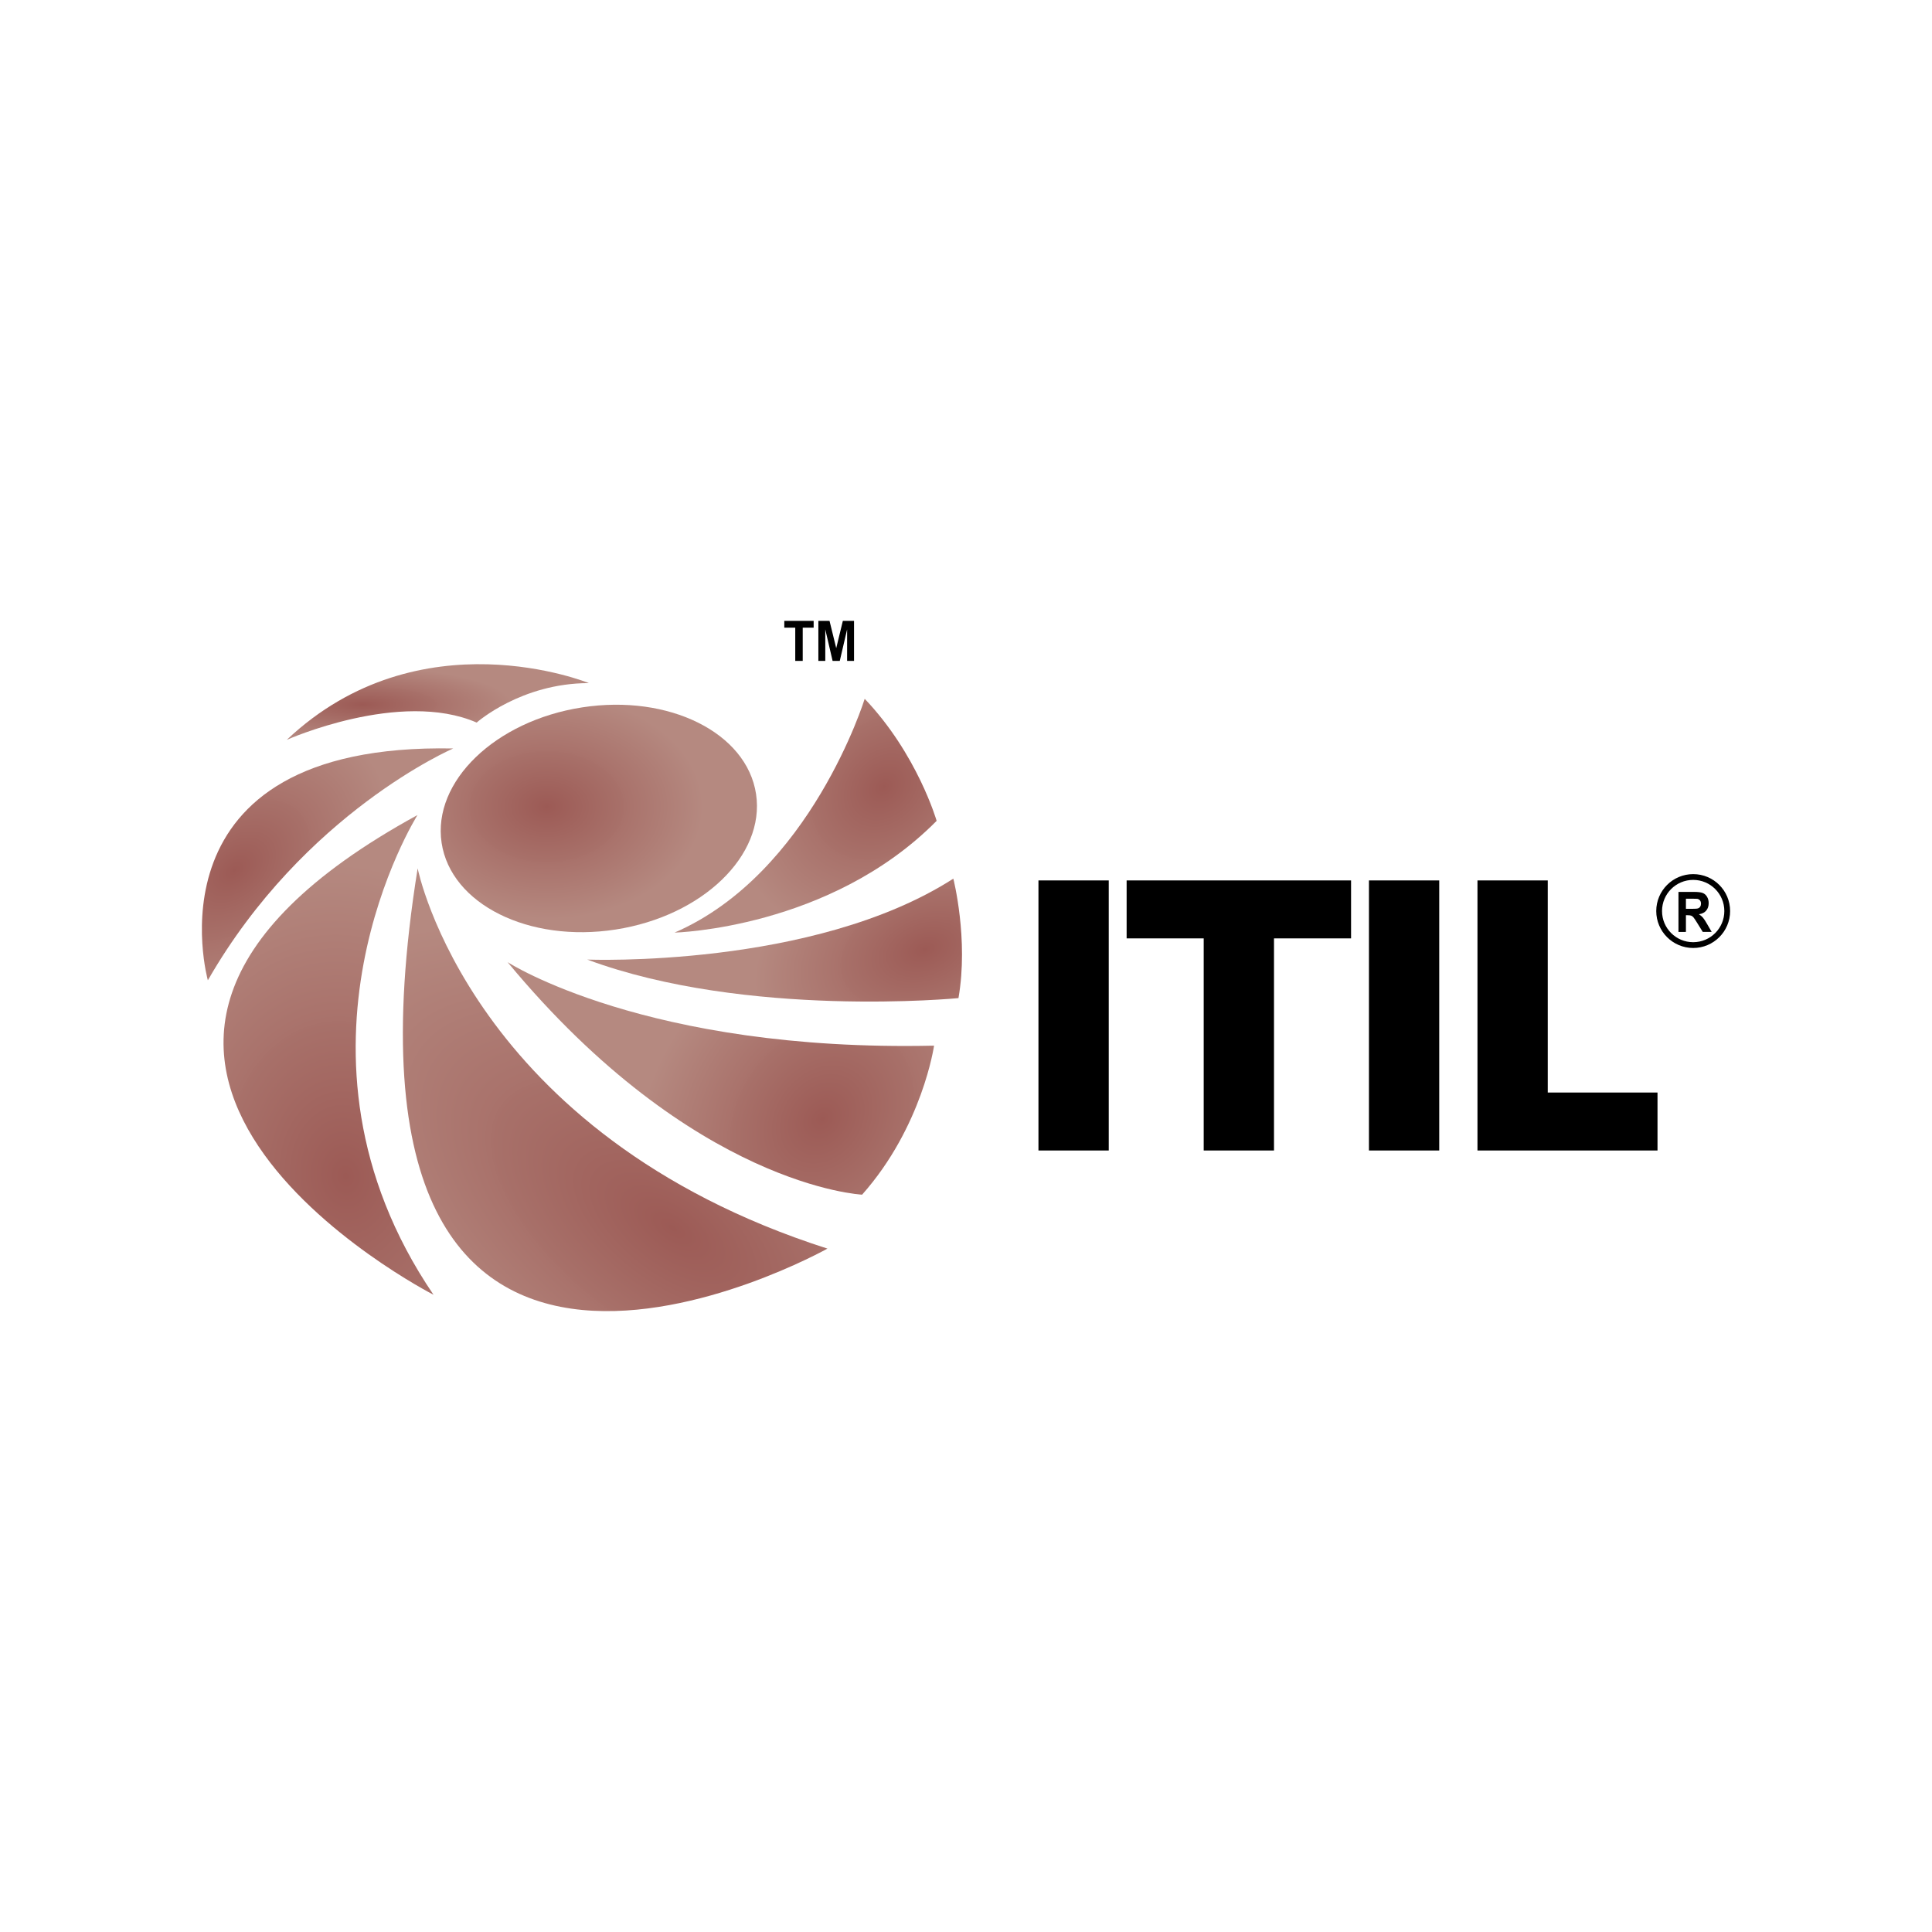 <svg xmlns:dc="http://purl.org/dc/elements/1.1/" xmlns:cc="http://creativecommons.org/ns#" xmlns:rdf="http://www.w3.org/1999/02/22-rdf-syntax-ns#" xmlns:svg="http://www.w3.org/2000/svg" xmlns="http://www.w3.org/2000/svg" xmlns:xlink="http://www.w3.org/1999/xlink" xmlns:sodipodi="http://sodipodi.sourceforge.net/DTD/sodipodi-0.dtd" xmlns:inkscape="http://www.inkscape.org/namespaces/inkscape" viewBox="0 0 501.333 501.333" height="501.333" width="501.333" xml:space="preserve" id="svg2" sodipodi:docname="itil.svg" inkscape:version="0.92.2 2405546, 2018-03-11"><defs id="defs6"><clipPath id="clipPath22" clipPathUnits="userSpaceOnUse"><path style="clip-rule:evenodd" id="path20" d="m 927.699,2353.76 c 0,0 86.401,76.8 218.401,76.8 0,0 -328.799,134.4 -587.995,-110.4 0,0 220.797,98.4 369.594,33.6 z"></path></clipPath><radialGradient id="radialGradient28" gradientTransform="matrix(1.333,0,0,-1.333,-277.333,658.667)" gradientUnits="userSpaceOnUse" r="0" cy="355.61" cx="280.862" fy="355.61" fx="280.862"><stop id="stop24" offset="0" style="stop-opacity:1;stop-color:#b8948a"></stop><stop id="stop26" offset="1" style="stop-opacity:1;stop-color:#99544f"></stop></radialGradient><clipPath id="clipPath38" clipPathUnits="userSpaceOnUse"><path style="clip-rule:evenodd" id="path36" d="m 882.102,2303.36 c 0,0 -290.399,-124.79 -477.594,-451.19 0,0 -129.598,463.19 477.594,451.19 z"></path></clipPath><radialGradient id="radialGradient46" gradientTransform="matrix(1.333,0,0,-1.333,-277.333,658.667)" gradientUnits="userSpaceOnUse" r="0" cy="315.407" cx="253.161" fy="315.407" fx="253.161"><stop id="stop40" offset="0" style="stop-opacity:1;stop-color:#b8948a"></stop><stop id="stop42" offset="0.398" style="stop-opacity:1;stop-color:#a8736b"></stop><stop id="stop44" offset="1" style="stop-opacity:1;stop-color:#99544f"></stop></radialGradient><clipPath id="clipPath56" clipPathUnits="userSpaceOnUse"><path style="clip-rule:evenodd" id="path54" d="m 812.5,2173.77 c 0,0 -290.391,-460.79 31.203,-933.59 0,0 -898.367,459.82 -31.203,933.59 z"></path></clipPath><radialGradient id="radialGradient64" gradientTransform="matrix(1.333,0,0,-1.333,-277.333,658.667)" gradientUnits="userSpaceOnUse" r="0" cy="261.624" cx="275.206" fy="261.624" fx="275.206"><stop id="stop58" offset="0" style="stop-opacity:1;stop-color:#b8948a"></stop><stop id="stop60" offset="0.398" style="stop-opacity:1;stop-color:#a8736b"></stop><stop id="stop62" offset="1" style="stop-opacity:1;stop-color:#99544f"></stop></radialGradient><clipPath id="clipPath74" clipPathUnits="userSpaceOnUse"><path style="clip-rule:evenodd" id="path72" d="m 812.836,2070 c 0,0 102.496,-517.5 797.504,-740 0,0 -1007.508,-565.004 -797.504,740 z"></path></clipPath><radialGradient id="radialGradient82" gradientTransform="matrix(1.333,0,0,-1.333,-277.333,658.667)" gradientUnits="userSpaceOnUse" r="0" cy="250.896" cx="352.508" fy="250.896" fx="352.508"><stop id="stop76" offset="0" style="stop-opacity:1;stop-color:#b8948a"></stop><stop id="stop78" offset="0.367" style="stop-opacity:1;stop-color:#a8736b"></stop><stop id="stop80" offset="1" style="stop-opacity:1;stop-color:#99544f"></stop></radialGradient><clipPath id="clipPath92" clipPathUnits="userSpaceOnUse"><path style="clip-rule:evenodd" id="path90" d="m 987.836,1887.5 c 0,0 270.004,-175 830.004,-162.5 0,0 -22.5,-157.5 -140,-290 0,0 -327.5,15 -690.004,452.5 z"></path></clipPath><radialGradient id="radialGradient98" gradientTransform="matrix(1.333,0,0,-1.333,-277.333,658.667)" gradientUnits="userSpaceOnUse" r="0" cy="279.6" cx="374.844" fy="279.6" fx="374.844"><stop id="stop94" offset="0" style="stop-opacity:1;stop-color:#b8948a"></stop><stop id="stop96" offset="1" style="stop-opacity:1;stop-color:#99544f"></stop></radialGradient><clipPath id="clipPath108" clipPathUnits="userSpaceOnUse"><path style="clip-rule:evenodd" id="path106" d="m 1142.84,1892.5 c 0,0 440,-17.5 712.5,157.5 0,0 30,-117.5 10,-232.5 0,0 -412.5,-40 -722.5,75 z"></path></clipPath><radialGradient id="radialGradient114" gradientTransform="matrix(1.333,0,0,-1.333,-277.333,658.667)" gradientUnits="userSpaceOnUse" r="0" cy="311.038" cx="386.469" fy="311.038" fx="386.469"><stop id="stop110" offset="0" style="stop-opacity:1;stop-color:#b8948a"></stop><stop id="stop112" offset="1" style="stop-opacity:1;stop-color:#99544f"></stop></radialGradient><clipPath id="clipPath124" clipPathUnits="userSpaceOnUse"><path style="clip-rule:evenodd" id="path122" d="m 1682.84,2400 c 0,0 -105,-340 -370,-455 0,0 302.5,7.5 510,217.5 0,0 -37.5,130 -140,237.5 z"></path></clipPath><radialGradient id="radialGradient130" gradientTransform="matrix(1.333,0,0,-1.333,-277.333,658.667)" gradientUnits="userSpaceOnUse" r="0" cy="342.075" cx="379.574" fy="342.075" fx="379.574"><stop id="stop126" offset="0" style="stop-opacity:1;stop-color:#b8948a"></stop><stop id="stop128" offset="1" style="stop-opacity:1;stop-color:#99544f"></stop></radialGradient><clipPath id="clipPath140" clipPathUnits="userSpaceOnUse"><path style="clip-rule:evenodd" id="path138" d="m 1132.82,2383.3 c -168.996,-26.2 -291.394,-144.23 -273.386,-263.62 18.007,-119.38 169.606,-194.92 338.606,-168.72 168.99,26.21 291.39,144.24 273.38,263.63 -18.01,119.38 -169.6,194.92 -338.6,168.71 z"></path></clipPath><radialGradient id="radialGradient146" gradientTransform="matrix(1.333,0,0,-1.333,-277.333,658.667)" gradientUnits="userSpaceOnUse" r="0" cy="339.141" cx="316.541" fy="339.141" fx="316.541"><stop id="stop142" offset="0" style="stop-opacity:1;stop-color:#9c5a55"></stop><stop id="stop144" offset="1" style="stop-opacity:0.996;stop-color:#b58980"></stop></radialGradient><radialGradient inkscape:collect="always" xlink:href="#radialGradient146" id="radialGradient980" cx="141.87" cy="208.205" fx="141.87" fy="208.205" r="41.033" gradientTransform="matrix(1,0,0,0.719,0,59.617)" gradientUnits="userSpaceOnUse"></radialGradient><radialGradient inkscape:collect="always" xlink:href="#radialGradient146" id="radialGradient988" cx="94.084" cy="185.165" fx="94.084" fy="185.165" r="39.2" gradientTransform="matrix(1,0,0,0.25,0,136.557)" gradientUnits="userSpaceOnUse"></radialGradient><radialGradient inkscape:collect="always" xlink:href="#radialGradient146" id="radialGradient996" cx="60.965" cy="225.911" fx="60.965" fy="225.911" r="32.613" gradientTransform="matrix(1.069,-0.921,0.602,0.699,-140.298,124.028)" gradientUnits="userSpaceOnUse"></radialGradient><radialGradient inkscape:collect="always" xlink:href="#radialGradient146" id="radialGradient1004" cx="89.755" cy="287.547" fx="89.755" fy="287.547" r="27.246" gradientTransform="matrix(2.336,-0.256,0.329,3.001,-214.549,-534.764)" gradientUnits="userSpaceOnUse"></radialGradient><radialGradient inkscape:collect="always" xlink:href="#radialGradient146" id="radialGradient1012" cx="174.648" cy="317.353" fx="174.648" fy="317.353" r="55.087" gradientTransform="matrix(0.581,-0.814,1.65,1.179,-450.499,86.71)" gradientUnits="userSpaceOnUse"></radialGradient><radialGradient inkscape:collect="always" xlink:href="#radialGradient146" id="radialGradient1020" cx="213.335" cy="299.122" fx="213.335" fy="299.122" r="55.334" gradientTransform="matrix(0.61,-0.793,0.638,0.491,-107.597,312.597)" gradientUnits="userSpaceOnUse"></radialGradient><radialGradient inkscape:collect="always" xlink:href="#radialGradient146" id="radialGradient1028" cx="240.062" cy="250.819" fx="240.062" fy="250.819" r="48.625" gradientTransform="matrix(-0.897,0.312,-0.203,-0.584,506.237,317.942)" gradientUnits="userSpaceOnUse"></radialGradient><radialGradient inkscape:collect="always" xlink:href="#radialGradient146" id="radialGradient1038" gradientUnits="userSpaceOnUse" gradientTransform="matrix(-0.695,-0.719,0.906,-0.875,204.581,546.956)" cx="229.326" cy="203.247" fx="229.326" fy="203.247" r="34"></radialGradient></defs><path id="path30" style="fill:url(#radialGradient988);fill-opacity:1;fill-rule:nonzero;stroke:none;stroke-width:0.133" d="m 123.693,187.499 c 0,0 11.52,-10.24 29.12,-10.24 0,0 -43.84,-17.92 -78.399,14.72 0,0 29.44,-13.12 49.279,-4.48" inkscape:connector-curvature="0"></path><path id="path48" style="fill:url(#radialGradient996);fill-opacity:1;fill-rule:nonzero;stroke:none;stroke-width:0.133" d="m 117.614,194.219 c 0,0 -38.72,16.639 -63.679,60.159 0,0 -17.28,-61.759 63.679,-60.159" inkscape:connector-curvature="0"></path><path id="path66" style="fill:url(#radialGradient1004);fill-opacity:1;fill-rule:nonzero;stroke:none;stroke-width:0.133" d="m 108.333,211.497 c 0,0 -38.719,61.439 4.16,124.479 0,0 -119.782,-61.309 -4.16,-124.479" inkscape:connector-curvature="0"></path><path id="path84" style="fill:url(#radialGradient1012);fill-opacity:1;fill-rule:nonzero;stroke:none;stroke-width:0.133" d="m 108.378,225.333 c 0,0 13.666,69 106.334,98.667 0,0 -134.334,75.334 -106.334,-98.667" inkscape:connector-curvature="0"></path><path id="path100" style="fill:url(#radialGradient1020);fill-opacity:1;fill-rule:nonzero;stroke:none;stroke-width:0.133" d="m 131.711,249.667 c 0,0 36.001,23.333 110.667,21.667 0,0 -3,21 -18.667,38.667 0,0 -43.667,-2 -92.001,-60.333" inkscape:connector-curvature="0"></path><path id="path116" style="fill:url(#radialGradient1028);fill-opacity:1;fill-rule:nonzero;stroke:none;stroke-width:0.133" d="m 152.379,249 c 0,0 58.667,2.333 95,-21 0,0 4,15.667 1.333,31 0,0 -55,5.333 -96.333,-10" inkscape:connector-curvature="0"></path><path id="path132" style="fill:url(#radialGradient1038);fill-opacity:1.0;fill-rule:nonzero;stroke:none;stroke-width:0.133" d="m 224.379,181.333 c 0,0 -14,45.333 -49.333,60.667 0,0 40.333,-1 68,-29 0,0 -5,-17.333 -18.667,-31.667" inkscape:connector-curvature="0"></path><path id="path148" style="fill:url(#radialGradient980);fill-opacity:1;fill-rule:nonzero;stroke:none;stroke-width:0.133" d="m 151.043,183.56 c -22.533,3.493 -38.853,19.231 -36.451,35.149 2.401,15.917 22.614,25.989 45.147,22.496 22.532,-3.495 38.852,-19.232 36.451,-35.151 C 193.788,190.137 173.576,180.065 151.043,183.56" inkscape:connector-curvature="0"></path><path id="path150" style="fill:#000000;fill-opacity:1;fill-rule:evenodd;stroke:none;stroke-width:0.133" d="m 435.543,241.825 v -10.383 h 4.076 c 1.024,0 1.767,0.095 2.231,0.281 0.464,0.185 0.837,0.516 1.116,0.992 0.279,0.479 0.417,1.023 0.417,1.637 0,0.779 -0.212,1.424 -0.633,1.932 -0.423,0.504 -1.056,0.827 -1.897,0.956 0.42,0.267 0.765,0.556 1.037,0.873 0.272,0.316 0.639,0.877 1.1,1.685 l 1.172,2.025 h -2.313 l -1.4,-2.261 c -0.497,-0.807 -0.836,-1.315 -1.02,-1.524 -0.183,-0.211 -0.377,-0.353 -0.583,-0.433 -0.205,-0.077 -0.528,-0.116 -0.975,-0.116 h -0.391 v 4.335 z m -166.075,-13.368 h 18.24 V 298.536 h -18.24 z m 22.88,0 h 58.239 v 15.04 H 330.588 V 298.536 h -18.24 v -55.039 h -20 z M 401.627,283.496 h 28.479 v 15.04 h -46.719 v -70.079 h 18.24 z m -46.4,-55.039 h 18.24 V 298.536 h -18.24 z M 212.357,171.492 v -10.383 h 2.896 l 1.739,7.083 1.717,-7.083 h 2.903 V 171.492 h -1.796 v -8.173 l -1.903,8.173 h -1.864 l -1.897,-8.173 v 8.173 z m -5.997,0 v -8.625 h -2.843 v -1.757 h 7.616 v 1.757 h -2.836 v 8.625 z m 233.003,55.332 c 5.292,0 9.583,4.291 9.583,9.584 0,5.292 -4.291,9.583 -9.583,9.583 -5.293,0 -9.584,-4.291 -9.584,-9.583 0,-5.293 4.291,-9.584 9.584,-9.584 z m 0,1.5 c 4.464,0 8.083,3.619 8.083,8.084 0,4.464 -3.619,8.083 -8.083,8.083 -4.465,0 -8.084,-3.619 -8.084,-8.083 0,-4.465 3.619,-8.084 8.084,-8.084 z m -1.883,7.509 h 1.431 c 0.928,0 1.508,-0.041 1.74,-0.127 0.231,-0.084 0.411,-0.232 0.543,-0.44 0.129,-0.208 0.196,-0.467 0.196,-0.779 0,-0.349 -0.087,-0.631 -0.259,-0.845 -0.172,-0.215 -0.415,-0.351 -0.729,-0.409 -0.156,-0.021 -0.628,-0.033 -1.413,-0.033 h -1.508 v 2.633" inkscape:connector-curvature="0"></path></svg>